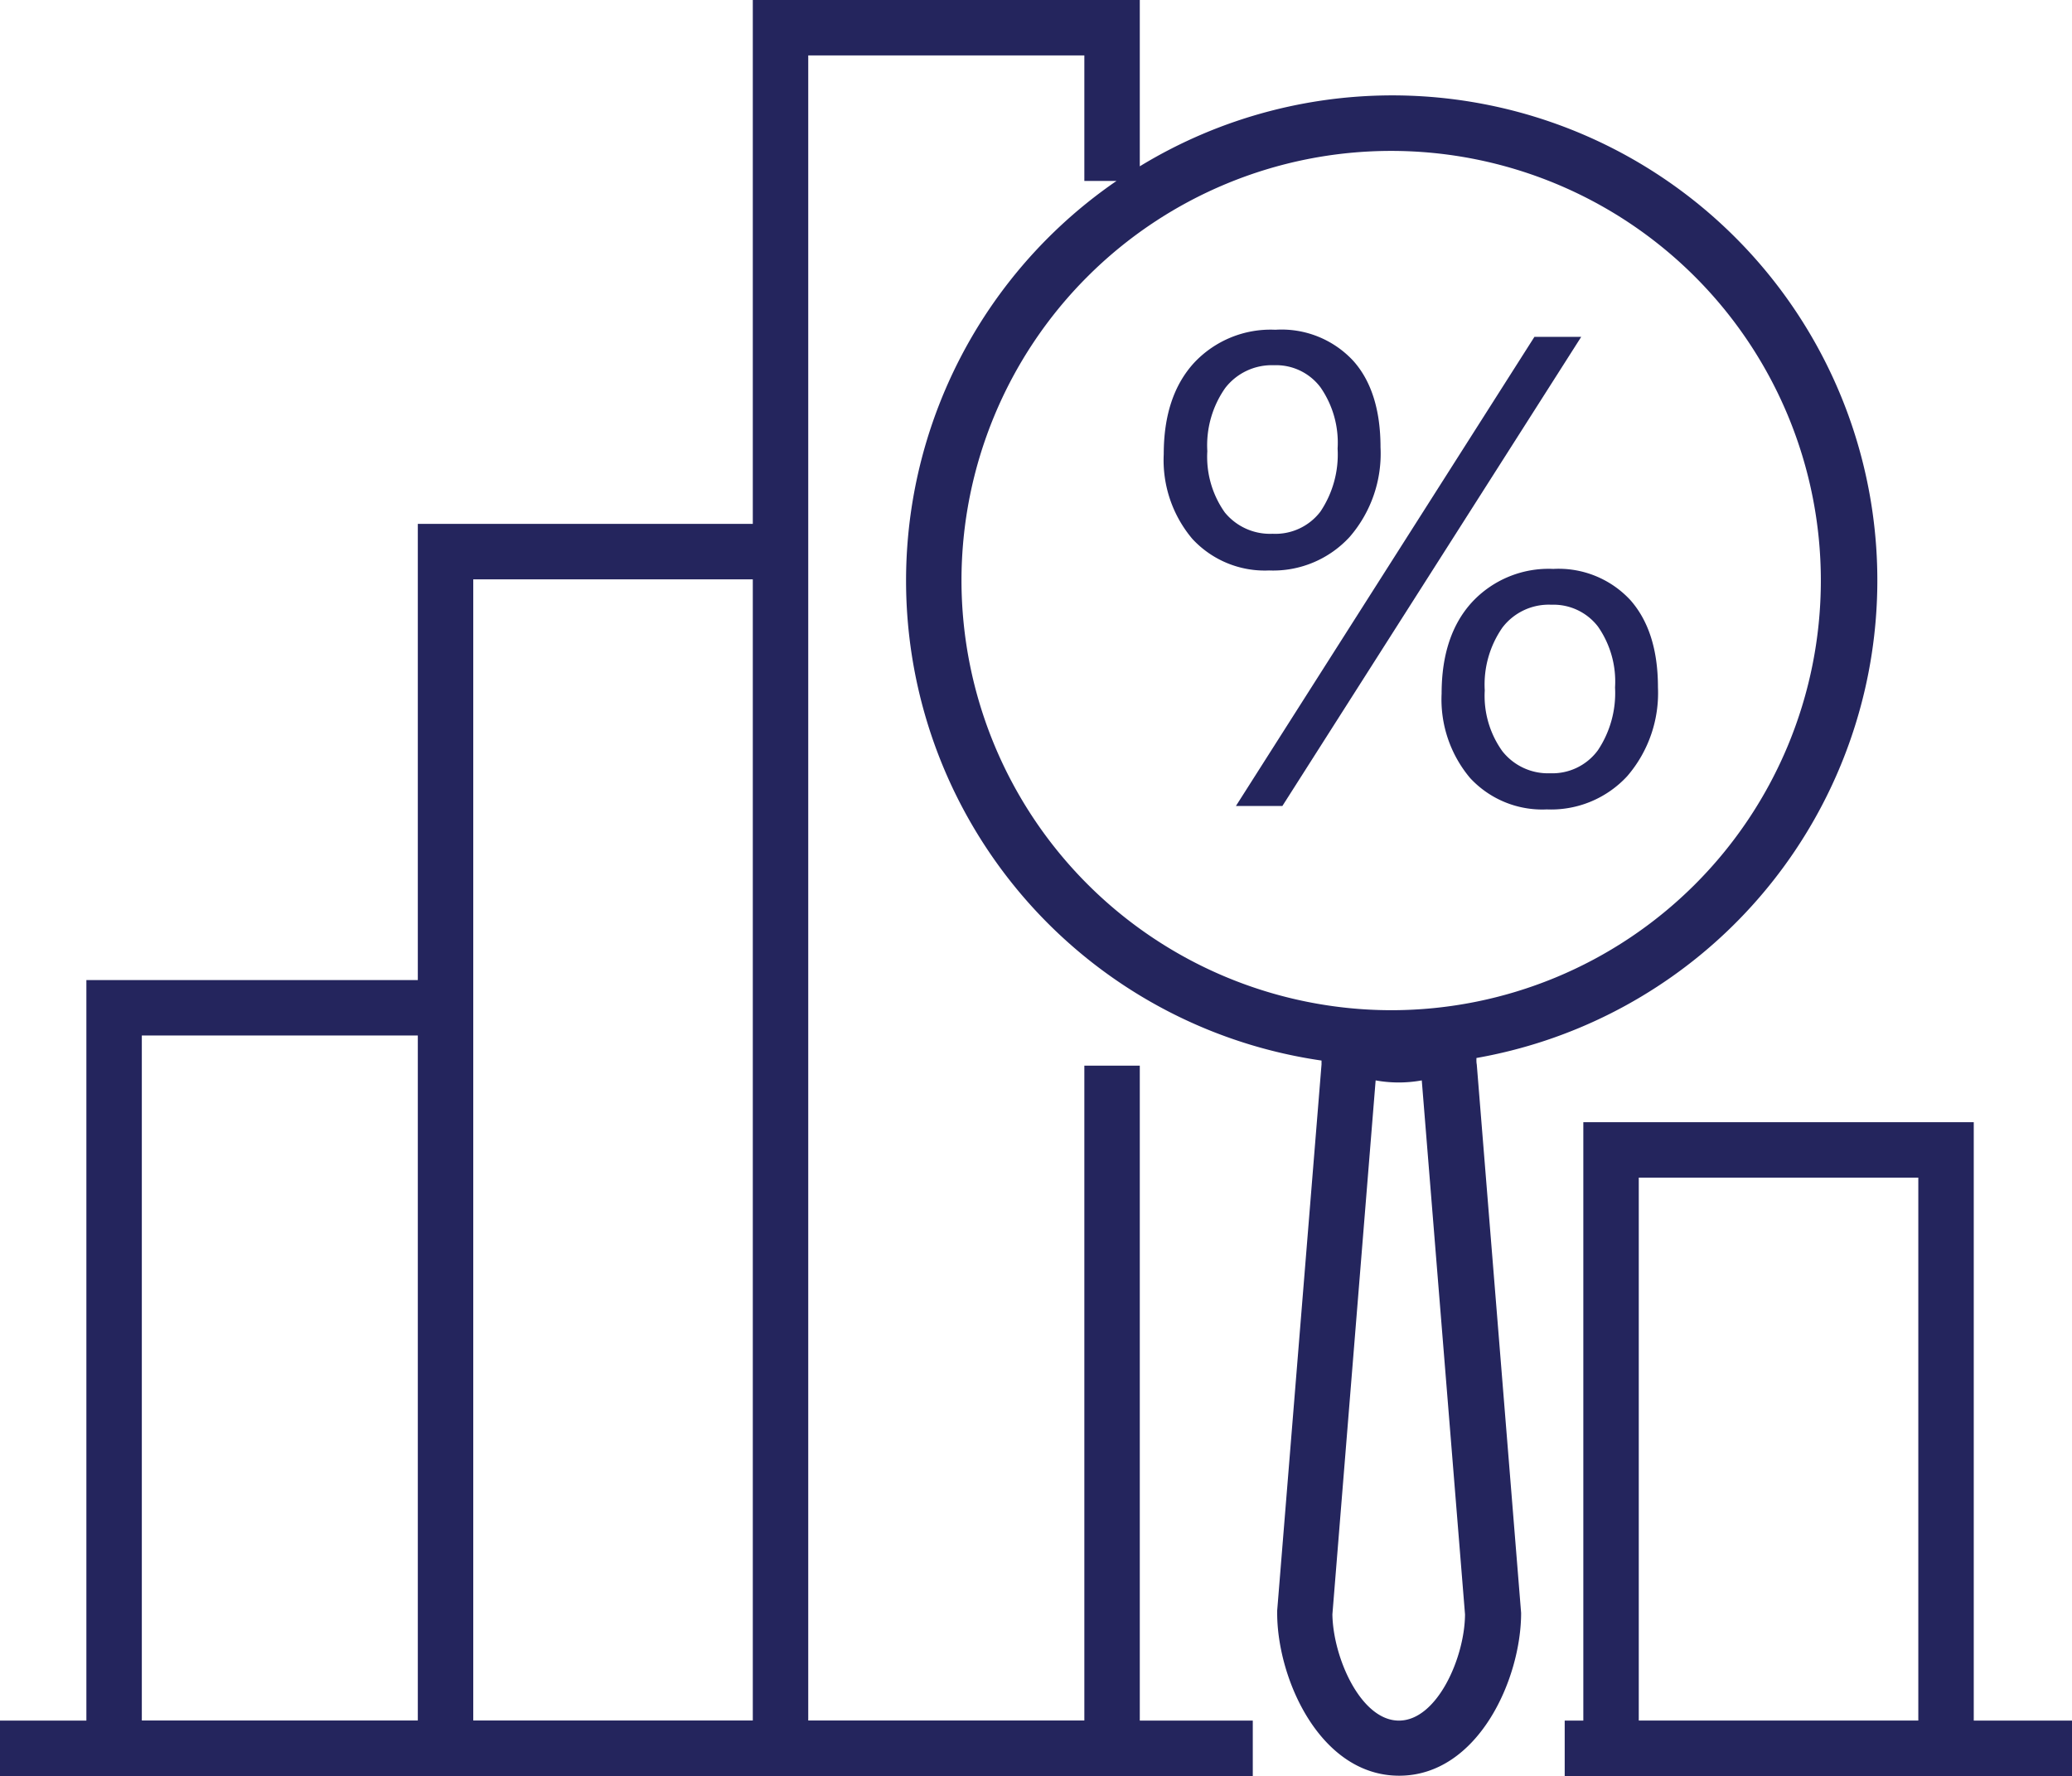 <svg xmlns="http://www.w3.org/2000/svg" viewBox="0 0 186.86 160.18">
  <defs>
    <style>
      .cls-1 {
        fill: #24255d;
      }
    </style>
  </defs>
  <g id="Capa_2" data-name="Capa 2">
    <g id="estadisticas">
      <g>
        <path class="cls-1" d="M142.79,101.21v59H178v-59Zm30.21,54H147.79v-49H173Z"/>
        <path class="cls-1" d="M133.15,95.42A43.74,43.74,0,1,0,102.79,15V0H67.89V47.25H37.68V88.39H7.79v71.79h95V96.11h-5v59.07H72.89V5h24.9V16.32h2.9a43.73,43.73,0,0,0,18.49,79.33V96l-4,49.27v.2c0,6,3.91,14.68,11,14.68s11-8.68,11-14.68l-4-49.47C133.14,95.81,133.15,95.61,133.15,95.42ZM37.68,155.18H12.79V93.39H37.68Zm30.21,0H42.68V52.25H67.89ZM86.71,52.36a38.75,38.75,0,1,1,38.75,38.75A38.8,38.8,0,0,1,86.71,52.36Zm39.45,102.82c-3.44,0-5.94-5.69-6-9.58l3.9-48.16a11.63,11.63,0,0,0,4.16,0l3.9,48.16C132.1,149.49,129.6,155.18,126.16,155.18Z"/>
        <path class="cls-1" d="M121.73,48.41a11.48,11.48,0,0,0,2.77-8.07c0-3.36-.83-6-2.48-7.82a8.81,8.81,0,0,0-7-2.78,9.45,9.45,0,0,0-7.35,3c-1.82,2-2.72,4.74-2.72,8.22a11,11,0,0,0,2.57,7.63,8.89,8.89,0,0,0,6.92,2.86A9.37,9.37,0,0,0,121.73,48.41Zm-11.27-2.19a8.67,8.67,0,0,1-1.58-5.53A9,9,0,0,1,110.49,35a5.3,5.3,0,0,1,4.4-2.06,5,5,0,0,1,4.2,2,8.75,8.75,0,0,1,1.54,5.52,9.24,9.24,0,0,1-1.55,5.68,5.1,5.1,0,0,1-4.31,2A5.26,5.26,0,0,1,110.46,46.22Z"/>
        <path class="cls-1" d="M132.76,54.3c-1.84,2-2.75,4.77-2.75,8.25a11,11,0,0,0,2.57,7.62A8.86,8.86,0,0,0,139.5,73a9.34,9.34,0,0,0,7.25-3,11.48,11.48,0,0,0,2.77-8c0-3.38-.83-6-2.49-7.88a8.82,8.82,0,0,0-6.95-2.81A9.42,9.42,0,0,0,132.76,54.3Zm11.35,2.21A8.65,8.65,0,0,1,145.65,62a9.29,9.29,0,0,1-1.55,5.67,5.09,5.09,0,0,1-4.31,2.07,5.23,5.23,0,0,1-4.31-2,8.56,8.56,0,0,1-1.58-5.47,9,9,0,0,1,1.6-5.68,5.26,5.26,0,0,1,4.41-2.05A5.06,5.06,0,0,1,144.11,56.51Z"/>
        <polygon class="cls-1" points="138.38 30.38 111.46 72.69 115.65 72.69 142.6 30.38 138.38 30.38"/>
        <g>
          <rect class="cls-1" y="155.18" width="112.98" height="5"/>
          <rect class="cls-1" x="141.11" y="155.18" width="45.75" height="5"/>
        </g>
      </g>
    </g>
  </g>
</svg>
